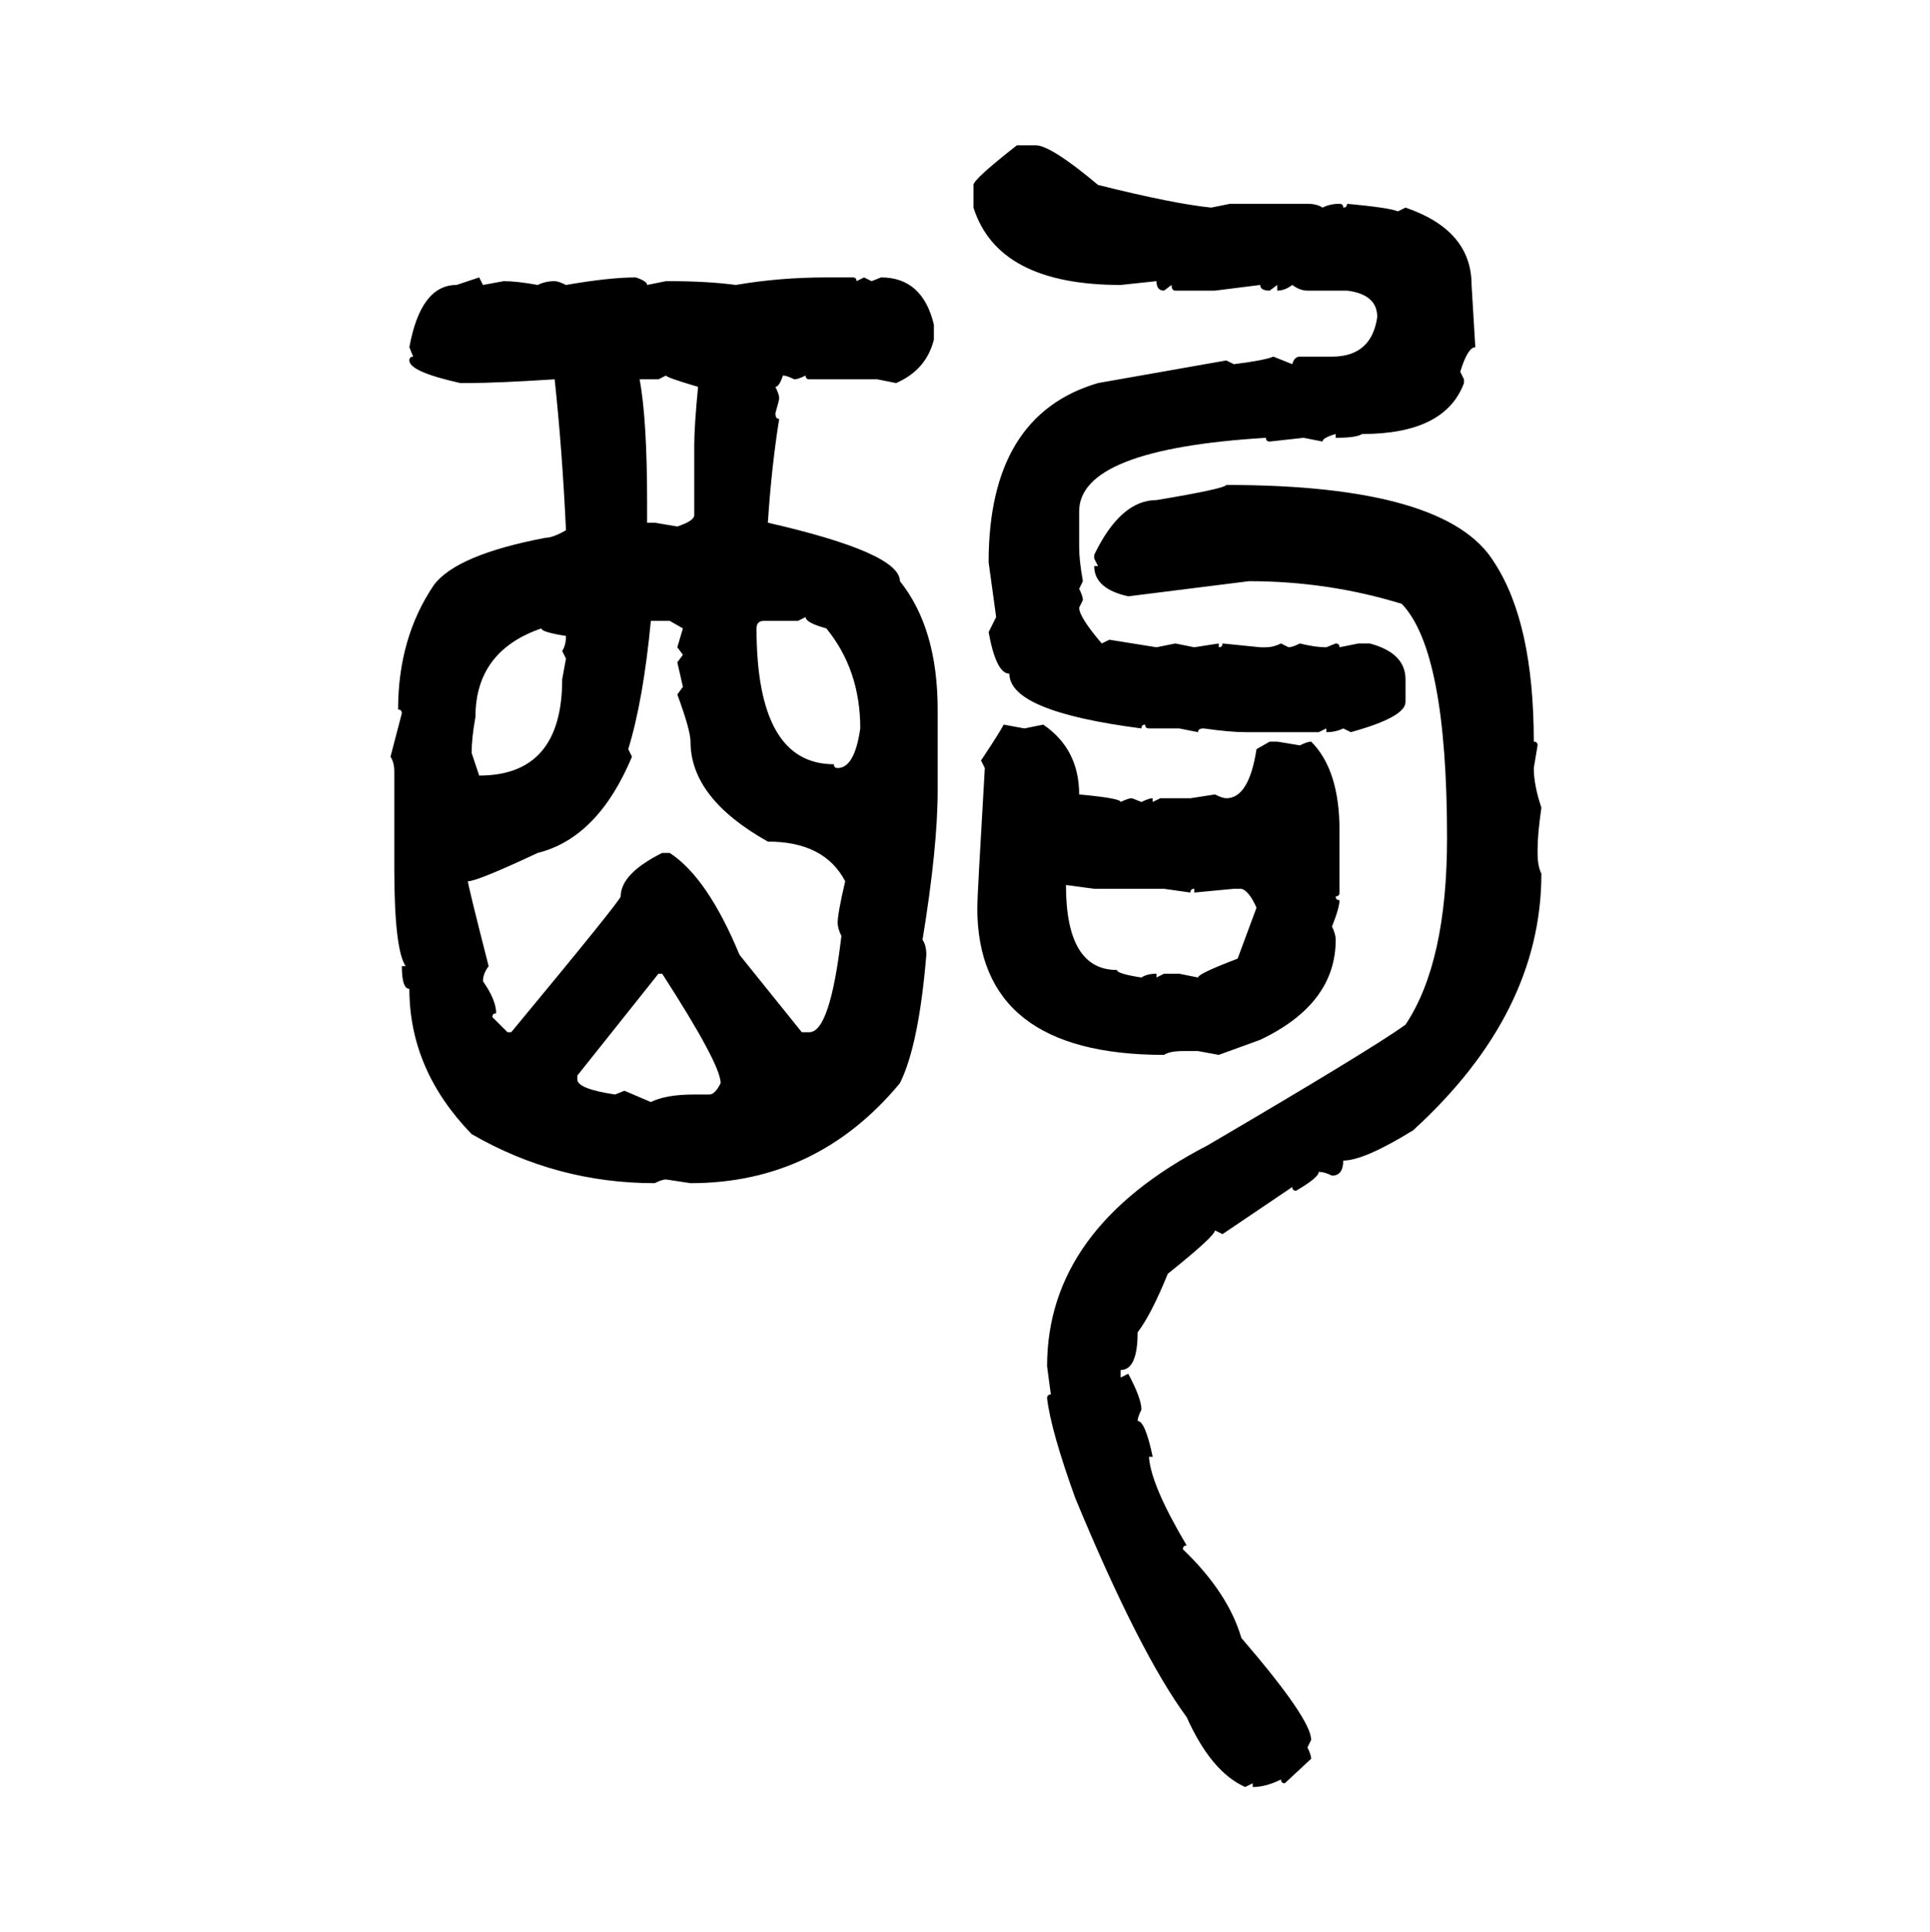 <svg xmlns="http://www.w3.org/2000/svg" xmlns:xlink="http://www.w3.org/1999/xlink" width="299.707" height="300"><path d="M157.91 22.56L157.91 22.56L160.84 22.56Q163.18 22.56 170.51 28.71L170.51 28.71Q182.23 31.64 188.09 32.23L188.09 32.23L191.02 31.64L203.03 31.64Q204.49 31.64 205.37 32.23L205.37 32.23Q206.54 31.64 208.01 31.64L208.01 31.64Q208.59 31.64 208.59 32.23L208.59 32.23Q209.18 32.23 209.18 31.64L209.18 31.64Q215.63 32.23 217.09 32.81L217.09 32.81L218.26 32.23Q228.52 35.74 228.52 44.24L228.52 44.24L229.10 53.91Q227.93 53.91 226.76 57.71L226.76 57.71L227.34 58.89L227.34 59.47Q224.41 67.38 211.52 67.38L211.52 67.38Q210.64 67.97 207.42 67.97L207.42 67.97L207.42 67.38Q205.37 67.97 205.37 68.55L205.37 68.55L202.44 67.97L197.17 68.55Q196.58 68.55 196.58 67.97L196.58 67.97Q167.58 69.73 167.58 79.39L167.58 79.39L167.58 84.96Q167.58 87.01 168.16 90.23L168.16 90.23L167.58 91.41Q168.16 92.58 168.16 93.16L168.16 93.16L167.58 94.34Q167.58 95.80 171.09 99.90L171.09 99.90L172.27 99.32L179.59 100.49L182.52 99.90L185.45 100.49L189.26 99.90L189.26 100.49Q189.84 100.49 189.84 99.90L189.84 99.90L195.70 100.49L196.58 100.49Q197.75 100.49 198.93 99.90L198.93 99.90L200.10 100.49Q200.68 100.49 201.86 99.90L201.86 99.90Q204.20 100.49 205.96 100.49L205.96 100.49L207.42 99.90Q208.01 99.90 208.01 100.49L208.01 100.49L210.94 99.90L212.70 99.90Q218.26 101.37 218.26 105.47L218.26 105.47L218.26 108.98Q218.26 111.33 209.77 113.67L209.77 113.67L208.59 113.09Q207.42 113.67 205.96 113.67L205.96 113.67L205.96 113.09L204.79 113.67L193.36 113.67Q191.02 113.67 186.91 113.09L186.91 113.09Q186.04 113.09 186.04 113.67L186.04 113.67L183.11 113.09L178.42 113.09Q177.83 113.09 177.83 112.50L177.83 112.50Q177.25 112.50 177.25 113.09L177.25 113.09Q156.74 110.45 156.74 104.59L156.74 104.59Q154.69 104.59 153.52 98.14L153.52 98.14L154.69 95.80L153.52 87.30Q153.52 64.45 170.51 59.47L170.51 59.47L190.43 55.96L191.60 56.54Q196.29 55.96 197.75 55.37L197.75 55.37L200.68 56.54Q200.98 55.37 201.86 55.37L201.86 55.37L206.84 55.37Q212.99 55.37 213.87 49.22L213.87 49.22Q213.87 45.70 209.18 45.12L209.18 45.12L203.03 45.12Q201.86 45.12 200.68 44.24L200.68 44.24Q199.51 45.12 198.34 45.12L198.34 45.12L198.34 44.24L197.17 45.12Q195.70 45.12 195.70 44.24L195.70 44.24L188.67 45.12L182.52 45.12Q181.93 45.12 181.93 44.24L181.93 44.24L180.76 45.12Q179.59 45.12 179.59 43.65L179.59 43.65L174.02 44.24Q154.98 44.24 151.17 32.23L151.17 32.23L151.17 28.71Q151.17 27.83 157.91 22.56ZM70.90 44.24L74.41 43.07L75 44.24L78.22 43.65Q80.27 43.65 83.50 44.24L83.50 44.24Q84.67 43.65 86.13 43.65L86.13 43.65Q86.72 43.65 87.89 44.24L87.89 44.24Q94.63 43.07 98.73 43.07L98.73 43.07Q100.49 43.65 100.49 44.24L100.49 44.24L103.42 43.65L104.00 43.65Q109.86 43.65 114.26 44.24L114.26 44.24Q121.00 43.07 128.32 43.07L128.32 43.07L132.42 43.07Q133.01 43.07 133.01 43.65L133.01 43.65L134.18 43.07L135.35 43.65L136.82 43.07Q143.26 43.07 145.02 50.39L145.02 50.39L145.02 52.73Q143.85 57.42 139.16 59.47L139.16 59.47L136.23 58.89L125.68 58.89Q125.10 58.89 125.10 58.30L125.10 58.30Q123.93 58.89 123.34 58.89L123.34 58.89Q122.17 58.30 121.58 58.30L121.58 58.30Q121.00 60.06 120.41 60.06L120.41 60.06Q121.00 61.23 121.00 61.82L121.00 61.82Q121.00 62.11 120.41 64.16L120.41 64.16Q120.41 65.04 121.00 65.04L121.00 65.04Q119.82 72.36 119.24 81.15L119.24 81.15Q139.75 85.84 139.75 90.23L139.75 90.23Q145.61 97.56 145.61 110.16L145.61 110.16L145.61 122.75Q145.61 131.54 143.26 145.90L143.26 145.90Q143.85 146.78 143.85 148.24L143.85 148.24Q142.68 162.30 139.75 168.16L139.75 168.16Q126.86 183.69 107.23 183.69L107.23 183.69L103.42 183.11Q102.83 183.11 101.66 183.69L101.66 183.69Q86.43 183.69 73.24 176.07L73.24 176.07Q63.57 166.11 63.57 153.52L63.57 153.52Q62.40 153.52 62.40 150L62.40 150L62.99 150Q61.23 147.36 61.23 134.77L61.23 134.77L61.23 119.82Q61.23 118.36 60.64 117.48L60.64 117.48L62.40 110.74Q62.40 110.16 61.82 110.16L61.82 110.16Q61.82 99.02 67.38 90.82L67.38 90.82Q70.90 86.13 84.67 83.50L84.67 83.50Q85.84 83.50 87.89 82.32L87.89 82.32Q87.30 69.73 86.13 58.89L86.13 58.89Q77.05 59.47 72.66 59.47L72.66 59.47L71.48 59.47Q63.57 57.71 63.57 55.96L63.57 55.96Q63.57 55.37 64.16 55.37L64.16 55.37L63.57 53.91Q65.33 44.24 70.90 44.24L70.90 44.24ZM103.42 58.30L102.25 58.89L99.32 58.89Q100.49 65.04 100.49 78.22L100.49 78.22L100.49 81.15L101.66 81.15L105.18 81.74Q107.81 80.86 107.81 79.98L107.81 79.98L107.81 69.14Q107.81 66.21 108.40 60.06L108.40 60.06Q103.42 58.59 103.42 58.30L103.42 58.30ZM190.43 75.29L190.43 75.29Q224.71 75.29 232.03 87.30L232.03 87.30Q238.18 96.68 238.18 115.14L238.18 115.14Q238.77 115.14 238.77 115.72L238.77 115.72L238.18 119.24Q238.18 121.88 239.36 125.39L239.36 125.39Q238.77 129.49 238.77 131.84L238.77 131.84L238.77 132.42Q238.77 134.47 239.36 135.64L239.36 135.64Q239.36 157.32 219.43 175.49L219.43 175.49Q211.82 180.18 208.59 180.18L208.59 180.18Q208.59 182.52 206.84 182.52L206.84 182.52Q205.66 181.93 204.79 181.93L204.79 181.93Q204.79 182.81 201.27 184.86L201.27 184.86Q200.68 184.86 200.68 184.28L200.68 184.28L189.84 191.60L188.67 191.02Q188.67 191.89 181.35 197.75L181.35 197.75Q178.71 204.20 176.66 206.84L176.66 206.84Q176.66 212.70 174.02 212.70L174.02 212.70L174.02 213.87L175.20 213.28Q177.25 217.09 177.25 218.85L177.25 218.85Q176.66 220.02 176.66 220.61L176.66 220.61Q177.83 220.61 179.00 226.17L179.00 226.17L178.42 226.17Q178.71 230.57 184.28 239.94L184.28 239.94Q183.69 239.94 183.69 240.53L183.69 240.53Q190.72 247.27 192.77 254.30L192.77 254.30Q203.61 266.89 203.61 270.12L203.61 270.12L203.03 271.29Q203.61 272.46 203.61 273.05L203.61 273.05L199.51 276.86Q198.93 276.86 198.93 276.27L198.93 276.27Q196.58 277.44 194.53 277.44L194.53 277.44L194.53 276.86L193.36 277.44Q188.09 275.10 184.28 266.60L184.28 266.60Q176.95 256.64 166.99 232.62L166.99 232.62Q163.18 222.07 162.60 217.09L162.60 217.09Q162.60 216.50 163.18 216.50L163.18 216.50L162.60 212.11Q162.60 190.72 187.50 177.83L187.50 177.83Q212.99 162.89 218.26 159.08L218.26 159.08Q224.71 149.41 224.71 130.08L224.71 130.08Q224.71 101.07 217.68 93.75L217.68 93.75Q206.25 90.23 193.95 90.23L193.95 90.23L175.20 92.58Q169.92 91.41 169.92 87.89L169.92 87.89L170.51 87.89L169.92 86.72L169.92 86.13Q174.02 77.64 179.59 77.64L179.59 77.64Q190.14 75.88 190.43 75.29ZM125.10 95.80L123.93 96.39L118.65 96.39Q117.48 96.39 117.48 97.56L117.48 97.56Q117.48 118.65 129.49 118.65L129.49 118.65Q129.49 119.24 130.08 119.24L130.08 119.24Q132.71 119.24 133.59 113.09L133.59 113.09Q133.59 104.00 128.32 97.56L128.32 97.56Q125.10 96.68 125.10 95.80L125.10 95.80ZM104.00 96.39L101.07 96.39Q99.90 108.69 97.56 116.31L97.56 116.31L98.14 117.48Q92.87 130.08 83.50 132.42L83.50 132.42Q74.12 136.82 72.66 136.82L72.66 136.82Q72.66 137.40 75.88 150L75.88 150Q75 151.17 75 152.34L75 152.34Q77.05 155.27 77.05 157.32L77.05 157.32Q76.46 157.32 76.46 157.91L76.46 157.91L78.81 160.25L79.39 160.25Q96.39 139.75 96.39 139.16L96.39 139.16Q96.39 135.64 102.83 132.42L102.83 132.42L104.00 132.42Q109.86 136.23 114.84 148.24L114.84 148.24L124.51 160.25L125.68 160.25Q128.91 160.25 130.66 145.31L130.66 145.31Q130.08 144.14 130.08 143.26L130.08 143.26Q130.08 141.80 131.25 136.82L131.25 136.82Q128.03 130.66 119.24 130.66L119.24 130.66Q107.23 123.93 107.23 115.14L107.23 115.14Q107.23 113.38 105.18 107.81L105.18 107.81L106.05 106.64L105.18 102.83L106.05 101.66L105.18 100.49L106.05 97.56L104.00 96.39ZM73.24 116.89L73.24 116.89L74.41 120.41Q87.30 120.41 87.30 105.47L87.30 105.47L87.89 102.25L87.30 101.07Q87.89 100.20 87.89 98.73L87.89 98.73Q84.08 98.14 84.08 97.56L84.08 97.56Q73.83 101.07 73.83 111.33L73.83 111.33Q73.24 114.55 73.24 116.89ZM155.86 112.50L155.86 112.50L159.08 113.09L162.01 112.50Q167.58 116.31 167.58 123.34L167.58 123.34Q174.02 123.93 174.02 124.51L174.02 124.51Q175.20 123.93 175.78 123.93L175.78 123.93L177.25 124.51Q178.42 123.93 179.00 123.93L179.00 123.93L179.00 124.51L180.18 123.93L184.86 123.93L188.67 123.34Q189.84 123.93 190.43 123.93L190.43 123.93Q193.95 123.93 195.12 116.31L195.12 116.31L197.17 115.14L198.34 115.14L201.86 115.72Q203.03 115.14 203.61 115.14L203.61 115.14Q208.01 119.53 208.01 128.91L208.01 128.91L208.01 138.57Q208.01 139.16 207.42 139.16L207.42 139.16Q207.42 139.75 208.01 139.75L208.01 139.75Q208.01 140.92 206.84 143.85L206.84 143.85Q207.42 145.02 207.42 145.90L207.42 145.90Q207.42 155.86 195.70 161.43L195.70 161.43L189.26 163.77L186.04 163.18L183.69 163.18Q181.64 163.18 180.76 163.77L180.76 163.77Q151.76 163.77 151.76 140.92L151.76 140.92Q151.76 139.16 152.93 119.24L152.93 119.24L152.34 118.07Q155.27 113.67 155.86 112.50ZM169.92 137.99L165.53 137.40Q165.53 150.59 173.44 150.59L173.44 150.59Q173.44 151.17 177.25 151.76L177.25 151.76Q178.13 151.17 179.59 151.17L179.59 151.17L179.59 151.76L180.76 151.17L183.11 151.17L186.04 151.76Q186.04 151.17 192.19 148.83L192.19 148.83L195.12 140.92Q193.95 138.28 192.77 137.99L192.77 137.99L191.60 137.99L185.45 138.57L185.45 137.99Q184.86 137.99 184.86 138.57L184.86 138.57L180.76 137.99L169.92 137.99ZM102.25 151.17L89.65 166.99L89.65 167.58Q89.65 169.04 95.51 169.92L95.51 169.92L96.97 169.34L101.07 171.09Q103.42 169.92 107.81 169.92L107.81 169.92L110.16 169.92Q111.04 169.92 111.91 168.16L111.91 168.16Q111.91 165.23 102.83 151.17L102.83 151.17L102.25 151.17Z"/></svg>